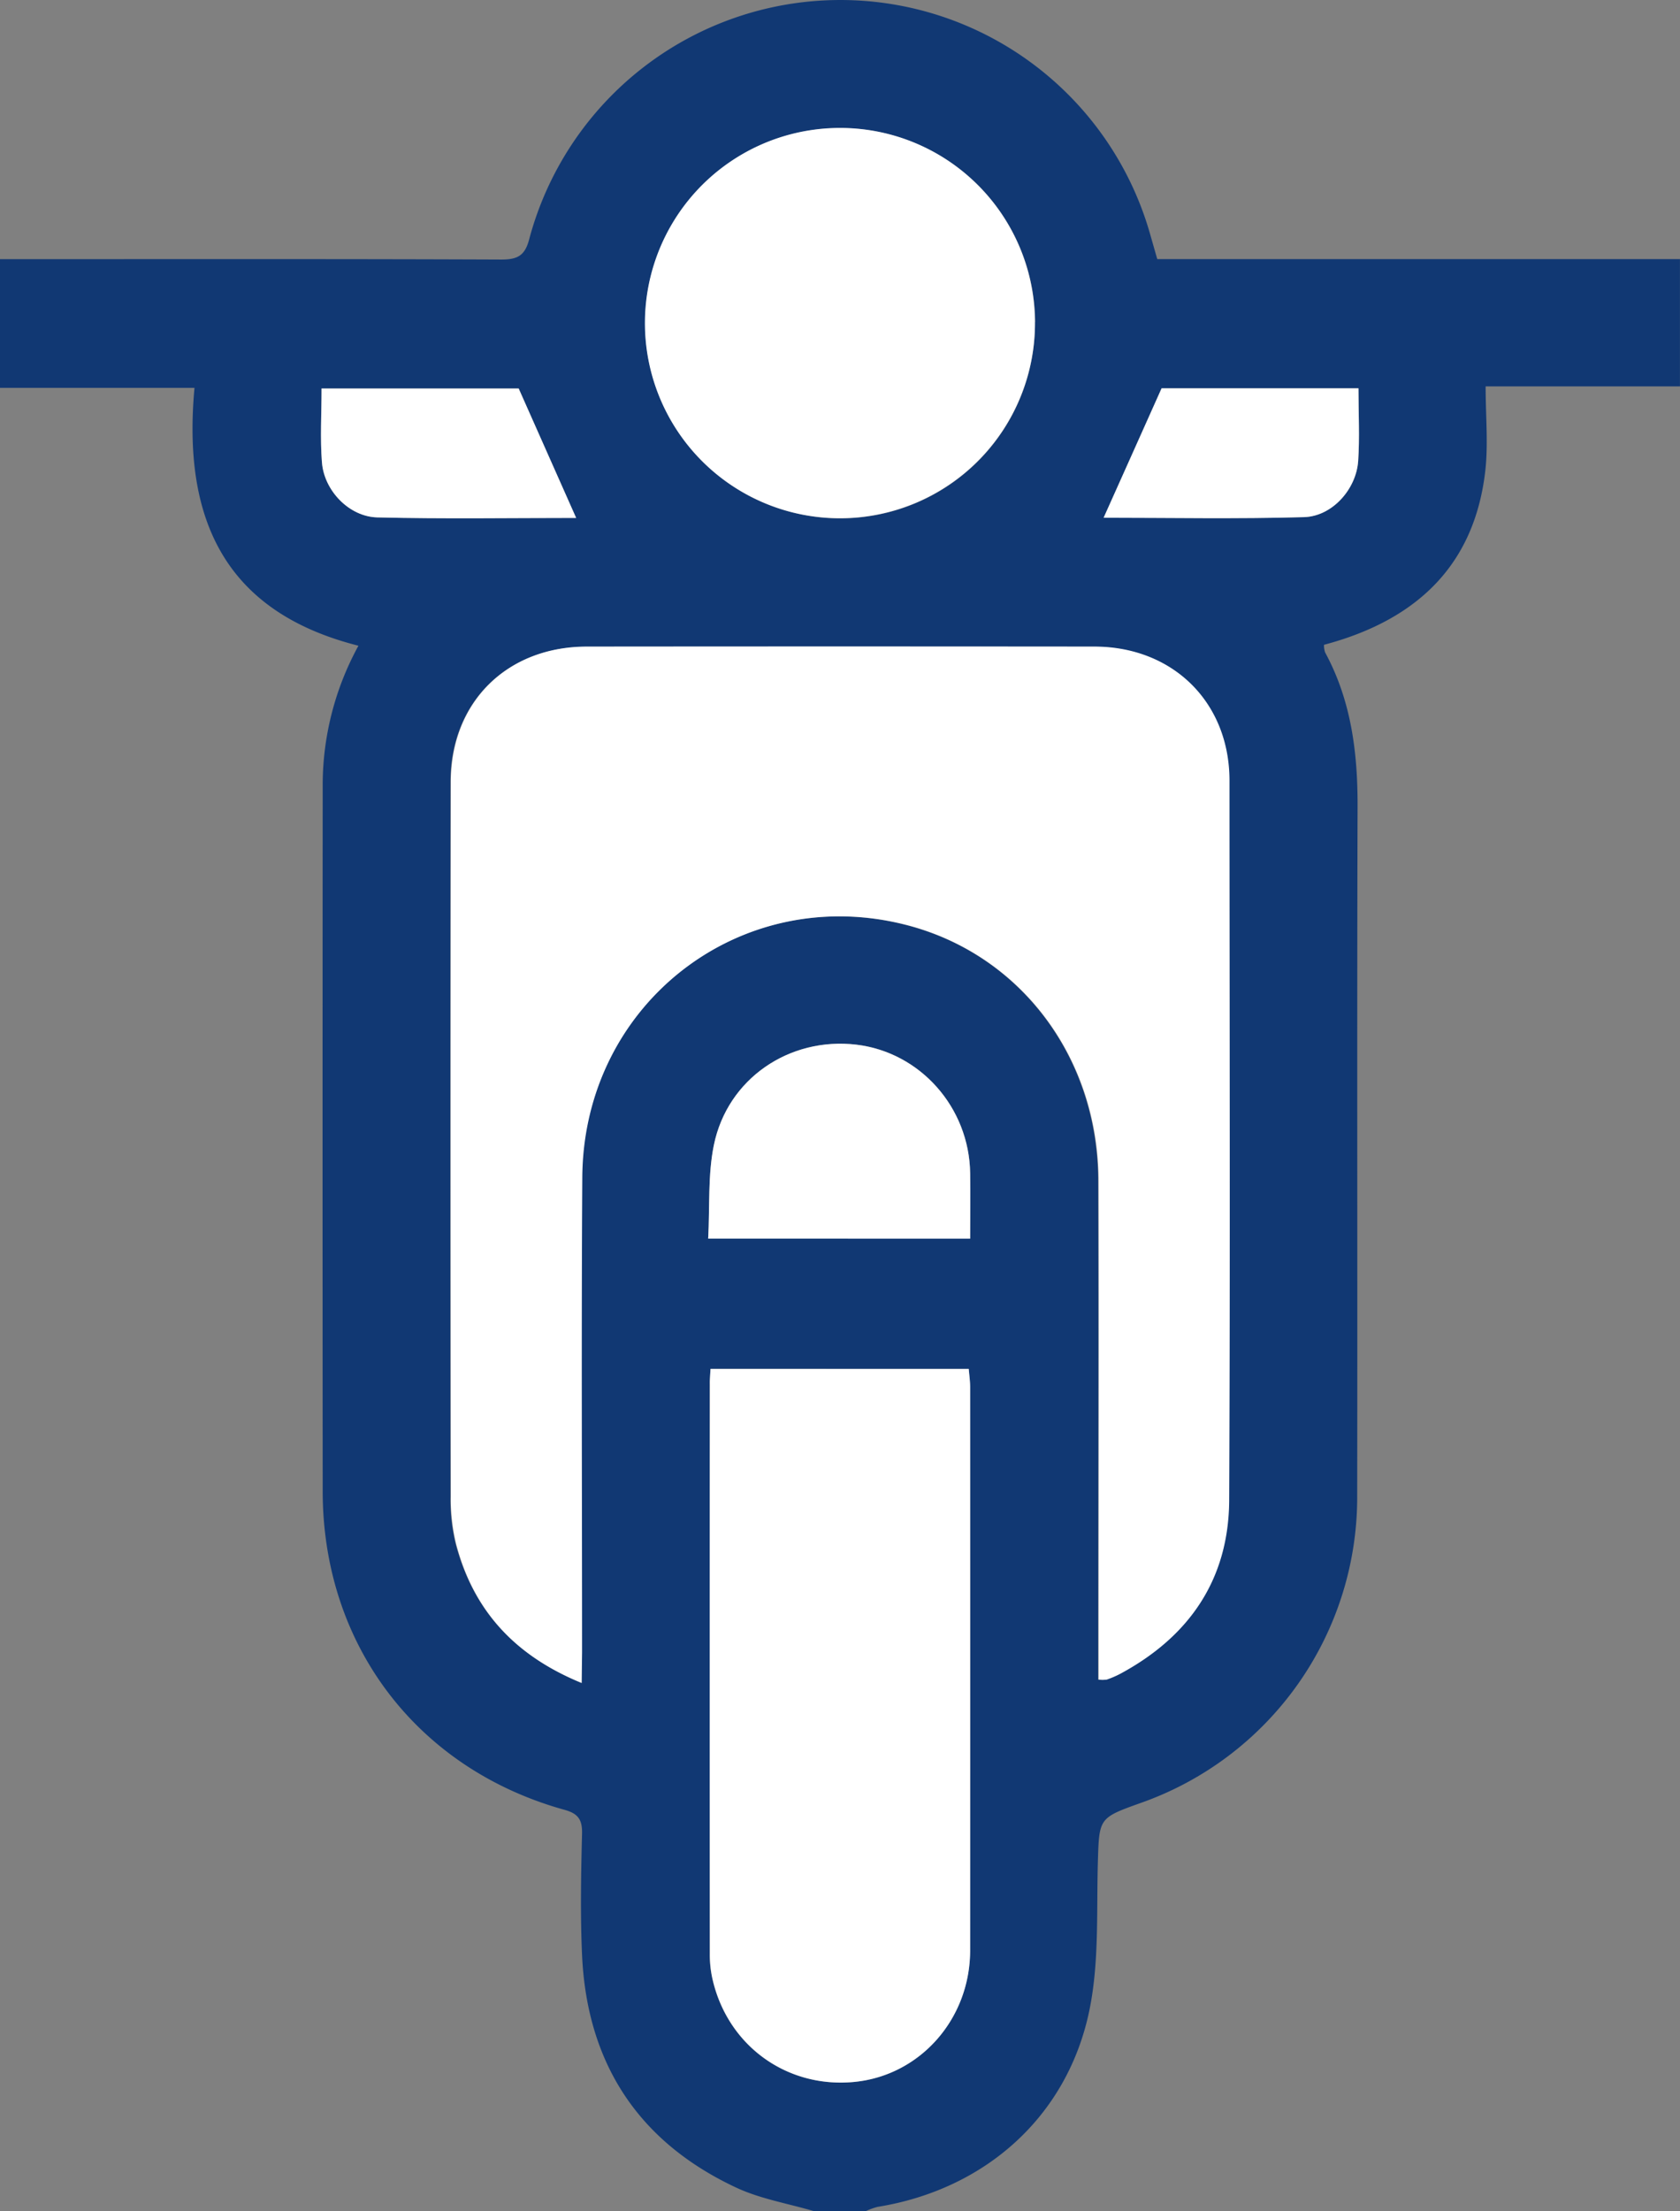 <svg id="Layer_1" data-name="Layer 1" xmlns="http://www.w3.org/2000/svg" viewBox="0 0 434.67 571.73"><rect x="0" y="0" width="434.67" height="571.73" fill="#808080" stroke="none"/><defs><style>.cls-1{fill:#113873;}.cls-2{fill:#fff;}</style></defs><path class="cls-1" d="M533.29,832.46c-6.73-2-13.84-3.16-20.12-6.09-25.43-11.88-38.67-32.27-39.91-60.25-.46-10.4-.26-20.85,0-31.26.09-3.63-1-5.21-4.53-6.18-38.2-10.6-62.54-42.66-62.57-82.35q-.07-91,0-182.06a75,75,0,0,1,9.25-36.58c-35.08-8.87-45.49-33.31-42.42-66.67H322.67V327.74h6.82c41,0,81.91-.07,122.86.1,4.24,0,6.14-1,7.25-5.29a83.32,83.32,0,0,1,160.68-1.15l1.81,6.33H757.33v32.9H707.05c0,7.85.72,15.12-.13,22.2-2.79,23.25-16.75,38-41.69,44.62a5.72,5.72,0,0,0,.28,1.95c6.77,12.47,8.45,25.9,8.41,39.9-.18,59.39,0,118.77-.1,178.15a83.8,83.8,0,0,1-56.11,79.49c-10.89,3.89-10.64,3.9-11,15.73-.33,12.61.34,25.52-2.16,37.74-5.65,27.56-27,46.45-54.82,50.93a17.57,17.57,0,0,0-3.08,1.12ZM473.16,695.88V688c0-41-.2-81.9.06-122.84.29-44.77,40.87-76.24,83.74-65.29C586.52,507.37,606.7,534,606.79,566c.12,40.76,0,81.52,0,122.28V695a7.77,7.77,0,0,0,2.14,0,24.65,24.65,0,0,0,3.58-1.55c17.85-9.64,28-24.46,28.08-44.87.28-62,.13-124,.08-185.95,0-20.24-14.58-34.65-35-34.67q-65.61-.06-131.23,0c-20.73,0-35.22,14.38-35.23,35q-.06,92.42,0,184.82a48.54,48.54,0,0,0,1.35,12.15C445.11,677,455.7,688.74,473.16,695.88Zm33.34-81.2c-.09,1.74-.2,2.84-.2,3.94q0,73.67,0,147.33a28.83,28.83,0,0,0,.6,6.08c3.77,17.48,19.24,28.76,36.88,27,16.94-1.7,29.85-16.24,29.87-34q.11-72.84,0-145.66c0-1.58-.24-3.16-.36-4.68Zm84-270.65a50.46,50.46,0,1,0-50.05,50.73A50.39,50.39,0,0,0,590.45,344ZM505.9,581h67.79c0-5.85.07-11.38,0-16.91-.24-17-12.89-31.29-29.42-33.25-17.32-2.06-33.36,8.76-36.89,25.95C505.79,564.45,506.34,572.57,505.9,581ZM471.74,394.65l-14.88-33.47h-51c0,6.58-.39,12.89.1,19.12.57,7.28,7,14,14.31,14.21C437.53,394.93,454.8,394.65,471.74,394.65Zm202.41-33.52H623.22c-5.15,11.49-10,22.37-15,33.47,17,0,34.46.34,51.86-.16,7.28-.21,13.49-7.21,14-14.51C674.48,373.85,674.15,367.72,674.15,361.13Z" transform="translate(-322.67 -260.73)"/><path class="cls-2" d="M473.16,695.88c-17.46-7.14-28.05-18.91-32.49-36a48.54,48.54,0,0,1-1.35-12.15q-.12-92.4,0-184.82c0-20.59,14.5-35,35.23-35q65.61-.06,131.23,0c20.38,0,35,14.43,35,34.67,0,62,.2,124-.08,186-.09,20.41-10.23,35.23-28.08,44.87a24.65,24.65,0,0,1-3.58,1.55,7.77,7.77,0,0,1-2.14,0v-6.72c0-40.76.09-81.52,0-122.28-.09-32-20.27-58.6-49.83-66.15-42.87-10.95-83.45,20.52-83.74,65.29-.26,40.94-.06,81.89-.06,122.84Z" transform="translate(-322.67 -260.73)"/><path class="cls-2" d="M506.5,614.68h66.82c.12,1.52.36,3.1.36,4.68q0,72.82,0,145.66c0,17.76-12.93,32.3-29.87,34-17.64,1.77-33.11-9.51-36.88-27a28.83,28.83,0,0,1-.6-6.08q-.06-73.66,0-147.33C506.3,617.52,506.41,616.42,506.5,614.68Z" transform="translate(-322.67 -260.73)"/><path class="cls-2" d="M590.45,344a50.46,50.46,0,1,1-50.58-50.19A50.43,50.43,0,0,1,590.45,344Z" transform="translate(-322.67 -260.73)"/><path class="cls-2" d="M505.9,581c.44-8.41-.11-16.53,1.47-24.21,3.53-17.19,19.57-28,36.89-25.95,16.53,2,29.18,16.23,29.42,33.25.08,5.53,0,11.06,0,16.91Z" transform="translate(-322.67 -260.73)"/><path class="cls-2" d="M471.74,394.65c-16.94,0-34.21.28-51.46-.14-7.29-.18-13.74-6.93-14.31-14.21-.49-6.23-.1-12.54-.1-19.12h51Z" transform="translate(-322.67 -260.73)"/><path class="cls-2" d="M674.15,361.13c0,6.59.33,12.72-.08,18.8-.5,7.3-6.71,14.3-14,14.51-17.4.5-34.83.16-51.86.16,5-11.1,9.85-22,15-33.47Z" transform="translate(-322.67 -260.73)"/></svg>